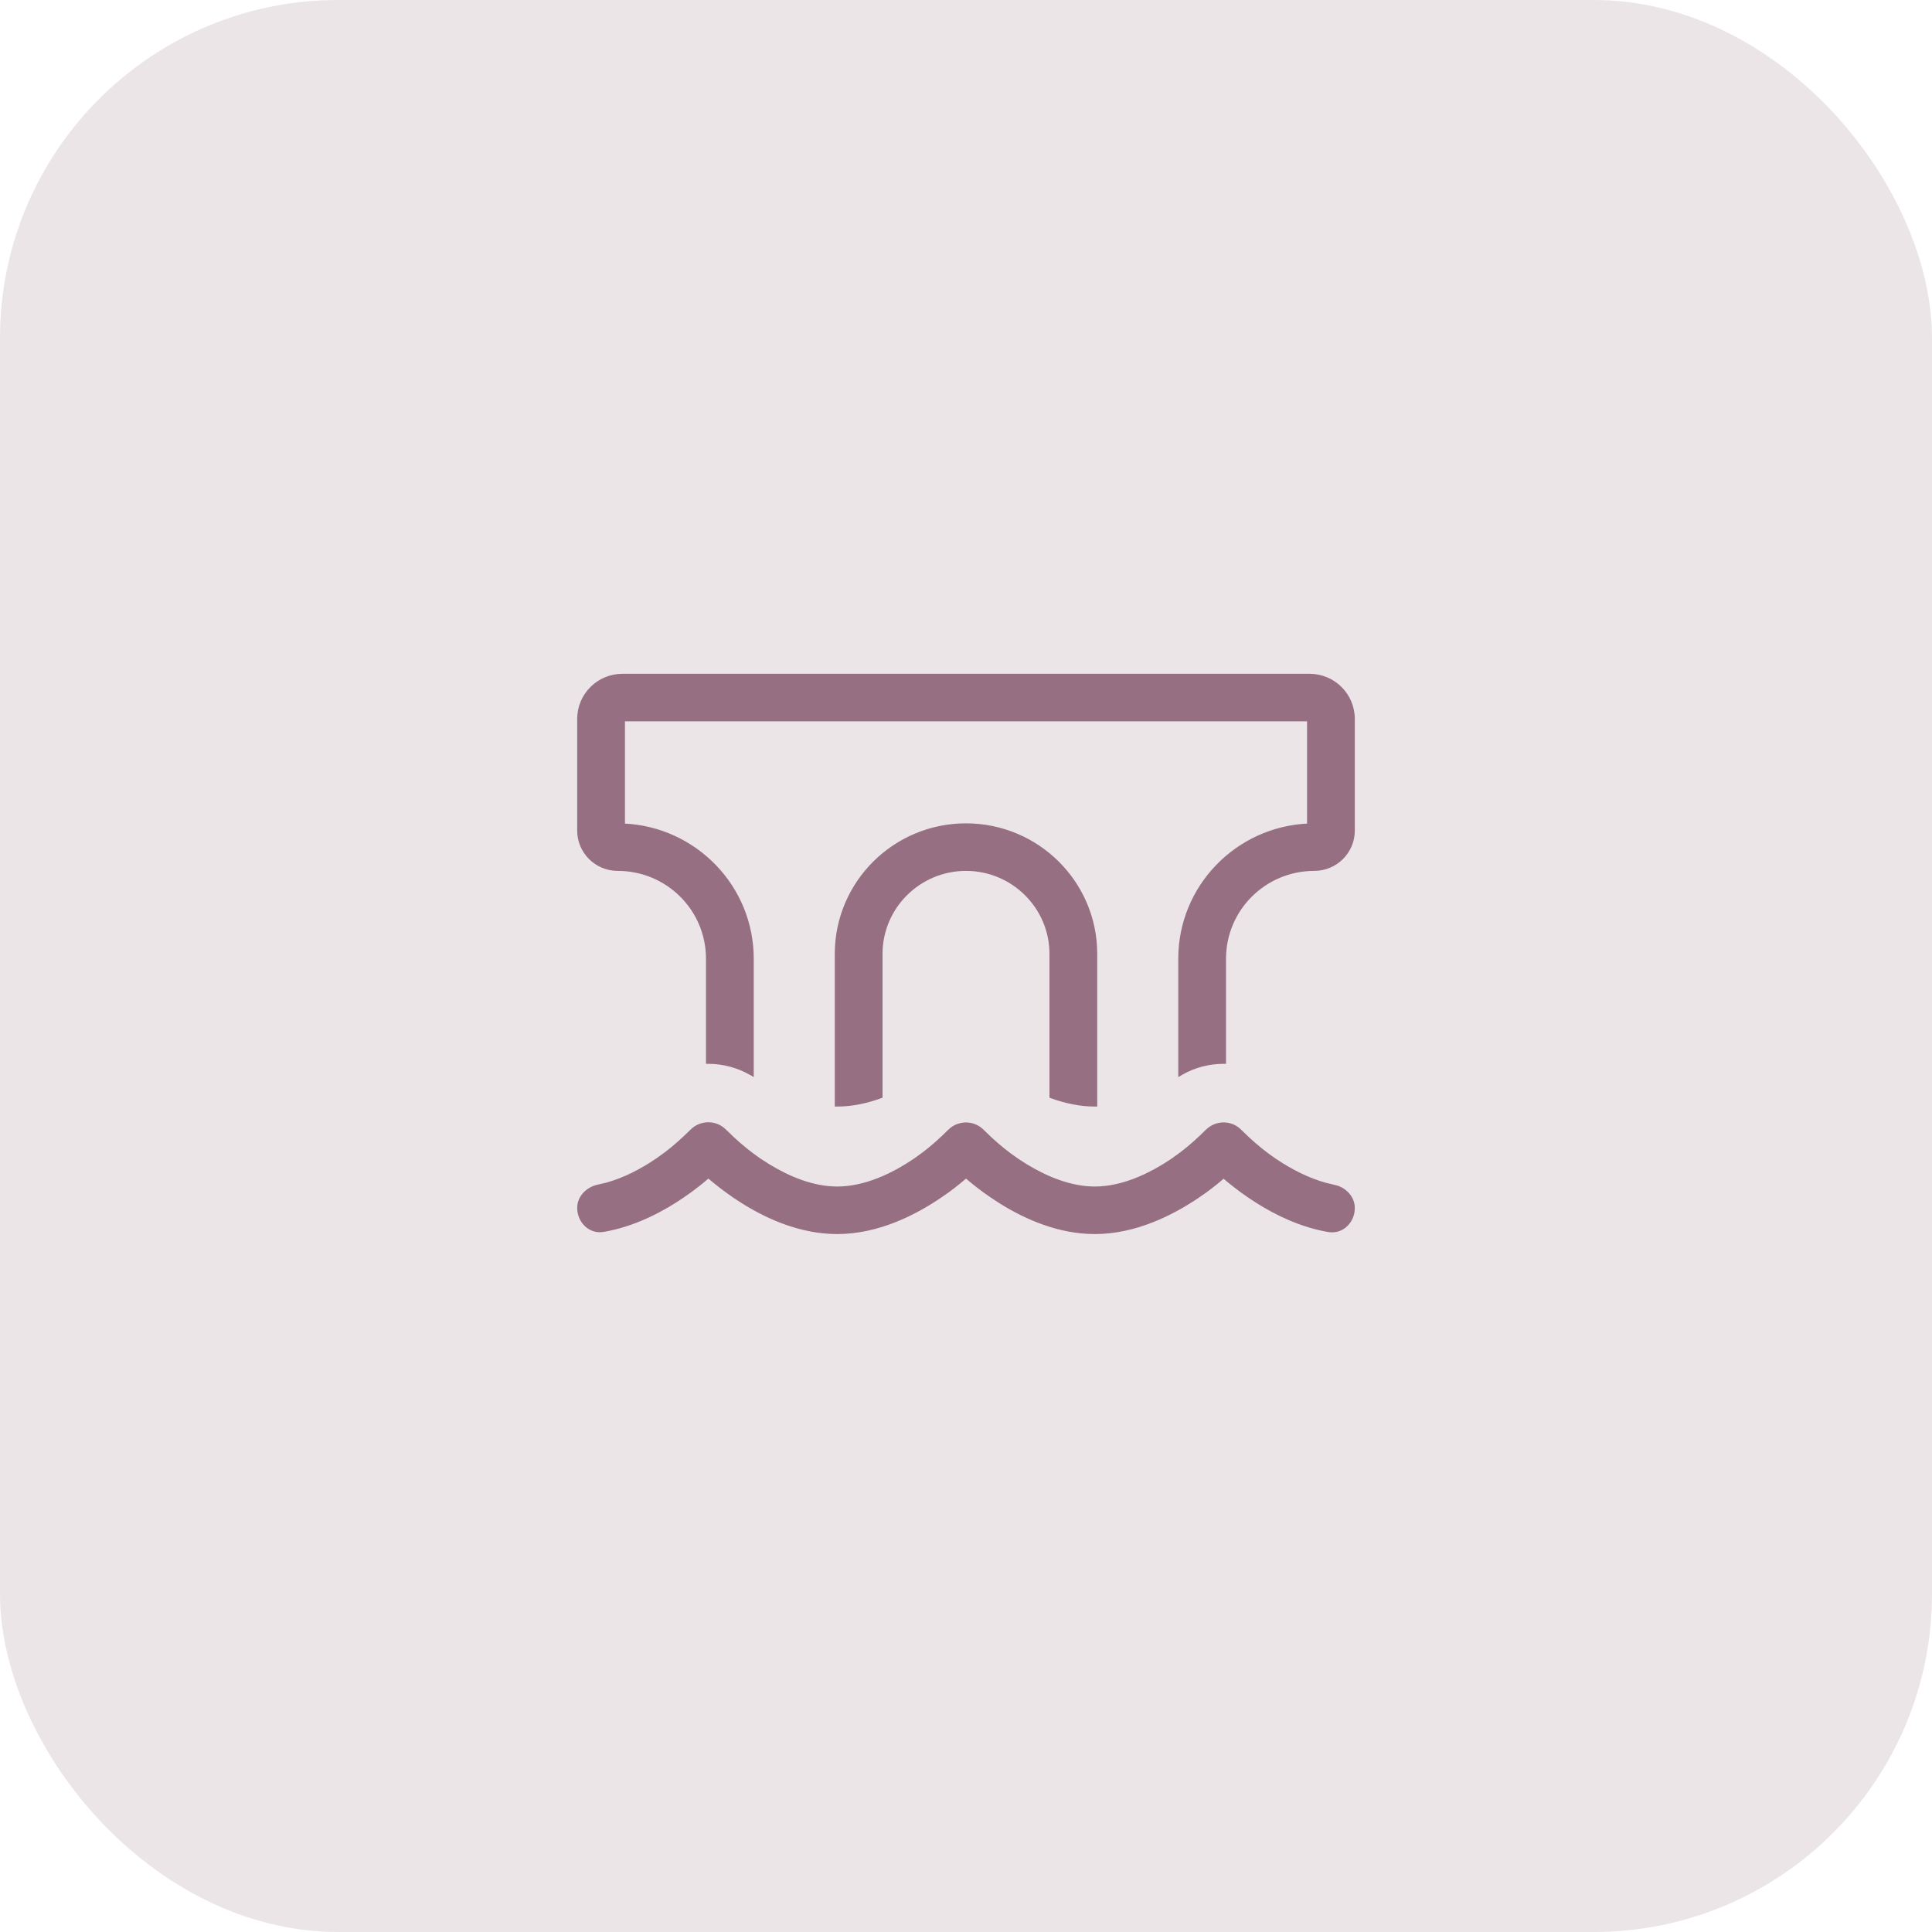 <svg width="80" height="80" viewBox="0 0 80 80" fill="none" xmlns="http://www.w3.org/2000/svg">
<rect width="80" height="80" rx="14" fill="#976F82" fill-opacity="0.18"/>
<path d="M28.707 46.74C29.094 46.429 29.662 46.446 30.024 46.807L30.357 47.127C30.696 47.441 31.054 47.736 31.456 48.012L31.811 48.24C32.661 48.762 33.664 49.181 34.667 49.181C35.813 49.181 36.953 48.64 37.872 48.018L38.263 47.735C38.639 47.447 38.976 47.139 39.304 46.812L39.379 46.746C39.766 46.436 40.333 46.457 40.69 46.812L41.023 47.133C41.362 47.447 41.722 47.741 42.128 48.018L42.48 48.244C43.327 48.762 44.33 49.181 45.333 49.181C46.479 49.181 47.619 48.64 48.538 48.018L48.929 47.735C49.305 47.447 49.642 47.139 49.971 46.812L50.046 46.746C50.433 46.435 51 46.452 51.357 46.812L51.69 47.133C52.029 47.447 52.389 47.741 52.795 48.018L53.066 48.194C53.714 48.6 54.457 48.951 55.227 49.105L55.39 49.149C55.761 49.283 56.05 49.614 56.05 50.022C56.05 50.553 55.639 51.007 55.114 50.978L55.008 50.967C53.876 50.772 52.858 50.278 52.065 49.778L51.738 49.565C51.314 49.277 50.947 48.987 50.666 48.743C50.459 48.924 50.207 49.13 49.916 49.341L49.595 49.565C48.553 50.264 47.031 51.05 45.333 51.05C43.848 51.05 42.493 50.448 41.483 49.826L41.072 49.56C40.648 49.271 40.281 48.982 40 48.737C39.792 48.918 39.541 49.124 39.249 49.336L38.928 49.56C37.886 50.264 36.365 51.05 34.667 51.05C33.181 51.05 31.826 50.449 30.816 49.826L30.405 49.56C29.98 49.271 29.618 48.981 29.333 48.737C29.053 48.981 28.69 49.27 28.261 49.559L28.262 49.56C27.483 50.09 26.427 50.662 25.232 50.915L24.992 50.961C24.417 51.061 23.95 50.583 23.95 50.016C23.95 49.549 24.329 49.191 24.773 49.099L25.101 49.023C25.858 48.819 26.585 48.431 27.199 48.012L27.59 47.73C27.966 47.441 28.304 47.133 28.632 46.807L28.707 46.74ZM40 34.143C42.972 34.143 45.384 36.542 45.384 39.5V45.77H45.333C44.748 45.77 44.137 45.647 43.538 45.43L43.506 45.418V39.5C43.506 37.576 41.934 36.012 40 36.012C38.066 36.012 36.494 37.576 36.494 39.5V45.418L36.462 45.43C35.885 45.641 35.279 45.77 34.667 45.77H34.616V39.5C34.616 36.542 37.028 34.143 40 34.143ZM54.223 27.95C55.233 27.95 56.05 28.763 56.05 29.77V34.392C56.05 35.287 55.321 36.012 54.422 36.012C52.377 36.012 50.717 37.659 50.717 39.699V44.001H50.667C50.064 44.001 49.456 44.154 48.914 44.47L48.839 44.514V39.699C48.839 36.714 51.207 34.281 54.172 34.15V29.819H25.828V34.15C28.793 34.281 31.161 36.714 31.161 39.699V44.513L31.086 44.47C30.544 44.159 29.935 44.001 29.333 44.001H29.283V39.699C29.283 37.659 27.628 36.012 25.578 36.012C24.679 36.012 23.95 35.287 23.95 34.392V29.77C23.95 28.763 24.767 27.95 25.777 27.95H54.223Z" fill="#976F82" stroke="#976F82" stroke-width="0.1"/>
</svg>
